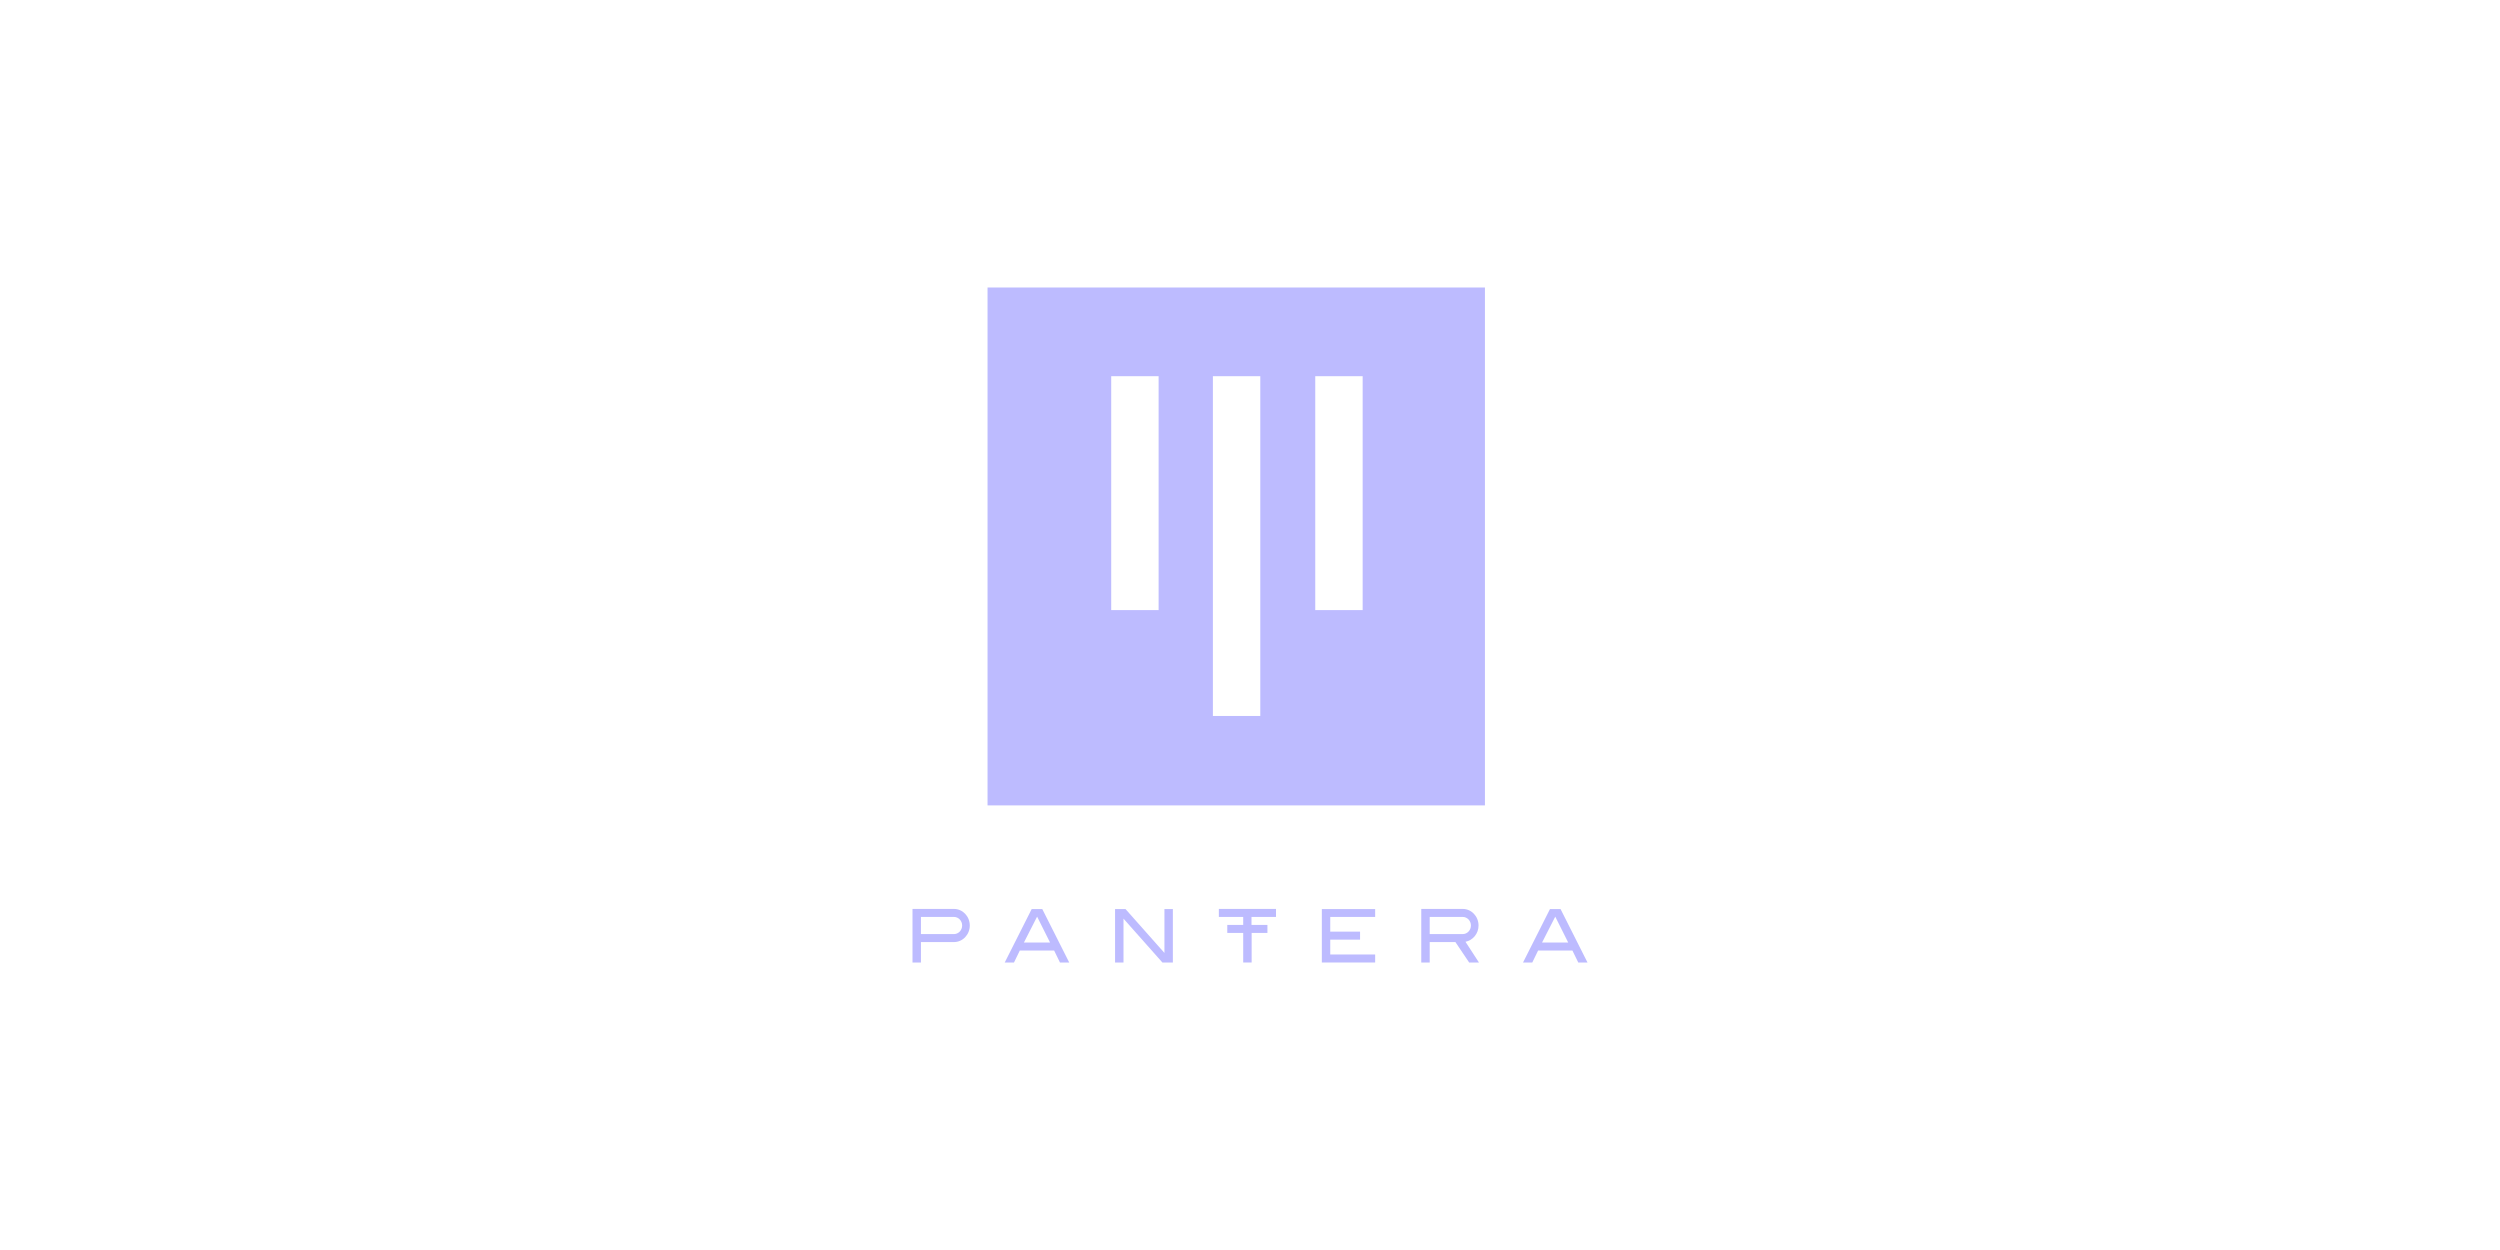 <svg xmlns="http://www.w3.org/2000/svg" fill="none" viewBox="0 0 128 64" height="64" width="128">
<path fill="#BDBBFF" d="M50.562 14.72H76.029V41.236H50.562V14.72ZM56.894 31.237H59.321V19.261H56.894V31.237ZM62.1 36.658H64.527V19.261H62.1V36.658ZM67.341 31.237H69.768V19.261H67.341V31.237Z" clip-rule="evenodd" fill-rule="evenodd"></path>
<path fill="#BDBBFF" d="M54.27 49.28H54.744L53.365 46.545H52.822L51.442 49.28H51.916L52.215 48.666H53.971L54.27 49.28ZM53.1 46.932L53.762 48.256H52.425L53.1 46.932Z" clip-rule="evenodd" fill-rule="evenodd"></path>
<path fill="#BDBBFF" d="M59.515 49.28H60.051V46.545H59.619V48.79L57.627 46.545H57.091V49.28H57.523V47.035L59.515 49.28Z"></path>
<path fill="#BDBBFF" d="M65.331 46.537V46.947H64.077V47.356H64.892V47.766H64.084V49.28H63.652V47.766H62.837V47.356H63.652V46.947H62.405V46.537H65.331Z"></path>
<path fill="#BDBBFF" d="M68.109 46.947H70.408V46.545H67.678V49.28H70.408V48.87H68.109V48.11H69.635V47.7H68.109V46.947Z"></path>
<path fill="#BDBBFF" d="M80.807 49.28H81.28L79.901 46.545H79.358L77.979 49.28H78.453L78.752 48.666H80.507L80.807 49.28ZM79.629 46.932L80.291 48.256H78.954L79.629 46.932Z" clip-rule="evenodd" fill-rule="evenodd"></path>
<path fill="#BDBBFF" d="M46.72 46.537H48.844C49.29 46.537 49.653 46.918 49.653 47.386C49.653 47.854 49.29 48.234 48.844 48.234H47.152V49.28H46.72V46.537ZM47.152 47.825H48.844C49.074 47.825 49.262 47.627 49.262 47.386C49.262 47.144 49.074 46.947 48.844 46.947H47.152V47.825Z" clip-rule="evenodd" fill-rule="evenodd"></path>
<path fill="#BDBBFF" d="M75.033 48.219L75.722 49.28H75.221L74.517 48.234H73.201V49.28H72.769V46.537H74.893C75.339 46.537 75.701 46.918 75.701 47.386C75.701 47.803 75.409 48.146 75.033 48.219ZM74.893 46.947H73.201V47.825H74.893C75.123 47.825 75.311 47.627 75.311 47.386C75.311 47.144 75.123 46.947 74.893 46.947Z" clip-rule="evenodd" fill-rule="evenodd"></path>
</svg>
